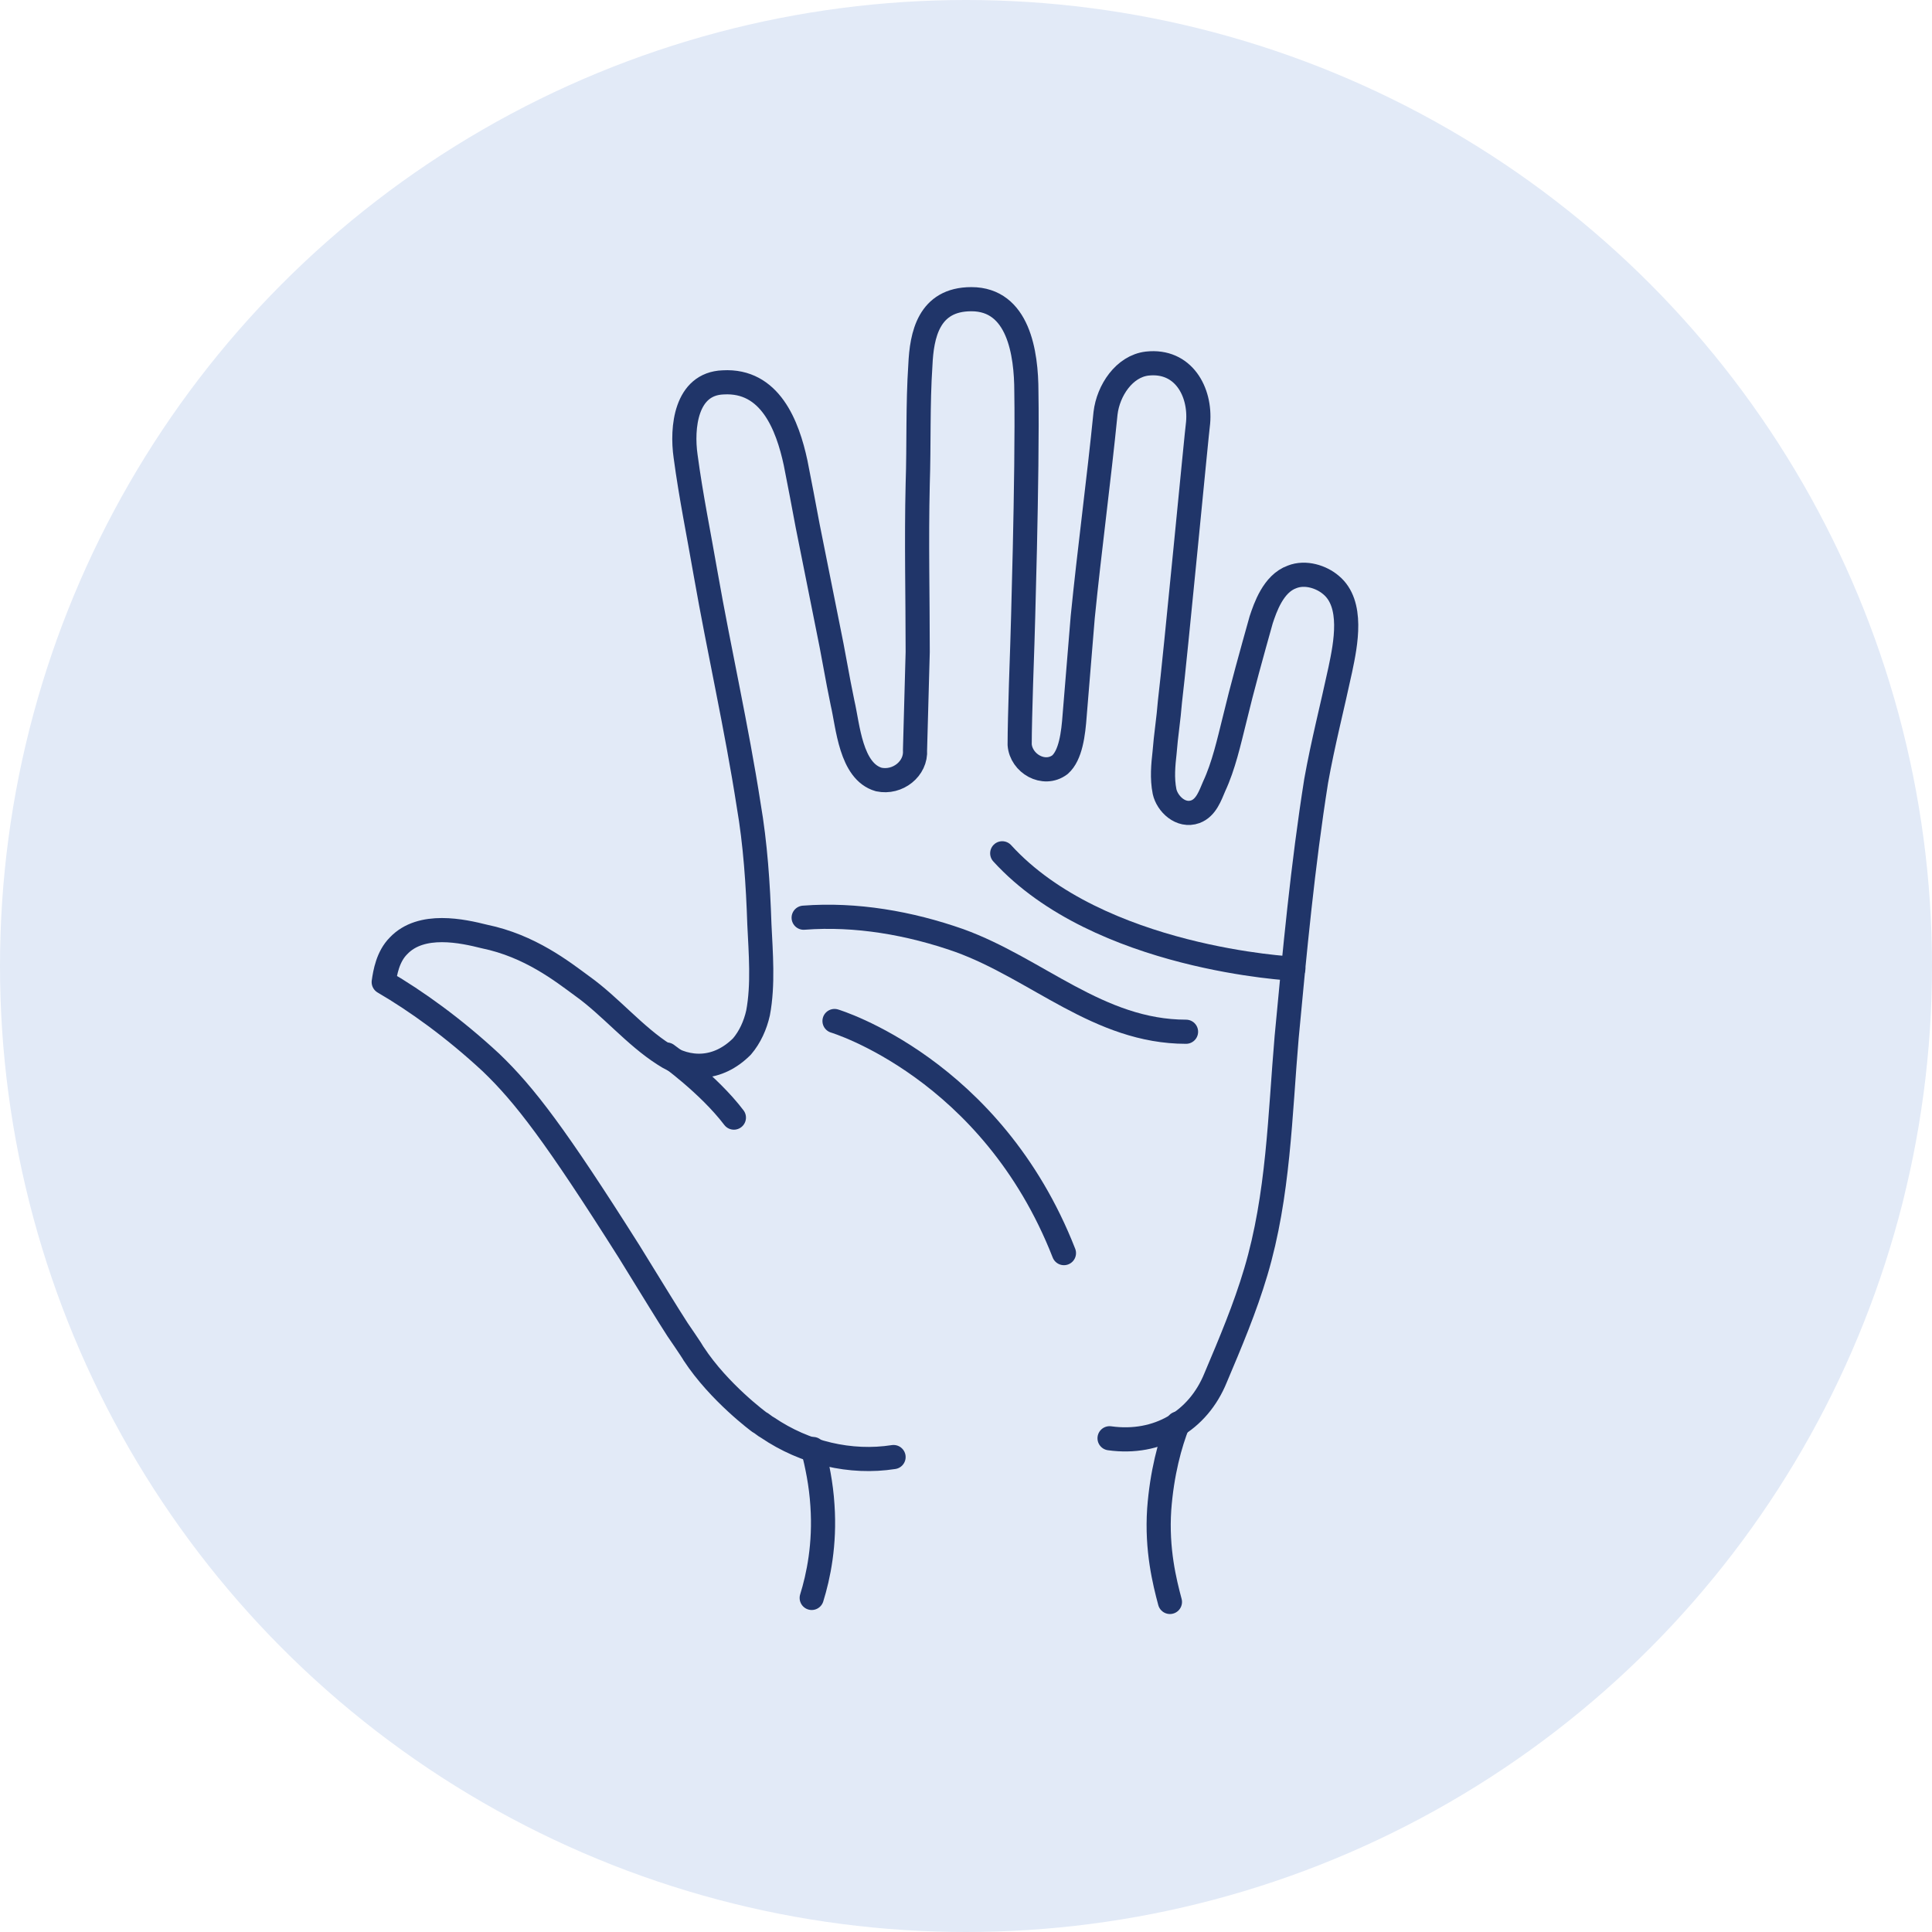 <?xml version="1.0" encoding="UTF-8"?> <svg xmlns="http://www.w3.org/2000/svg" xmlns:xlink="http://www.w3.org/1999/xlink" version="1.1" id="Layer_1" x="0px" y="0px" viewBox="0 0 144 144" style="enable-background:new 0 0 144 144;" xml:space="preserve"> <style type="text/css"> .st0{fill:#E2EAF7;} .st1{fill:none;stroke:#27466B;stroke-width:3;stroke-linecap:round;stroke-linejoin:round;stroke-miterlimit:10;} .st2{fill:none;stroke:#203569;stroke-width:1.8;stroke-linecap:round;stroke-linejoin:round;} </style> <circle class="st0" cx="72" cy="72" r="72"></circle> <g id="XMLID_11_"> <path id="XMLID_96_" class="st1" d="M199.9,924.9c0,0,5.3,3.7,8.6,8"></path> <path id="XMLID_352_" class="st1" d="M218.6,975.2c0.6,2.1,1.1,4.5,1.2,7.3c0.3,5-0.6,9.1-1.3,11.7"></path> <path id="XMLID_353_" class="st1" d="M264.1,994.7c-0.8-2.6-1.6-6.7-1.4-11.7c0.3-4.7,1.4-8.4,2.5-11"></path> <path id="XMLID_161_" class="st1" d="M217.4,907.4c6.8-0.6,13.6,0.6,19.9,2.9c10,3.6,17.9,11.6,29,11.6"></path> <path id="XMLID_175_" class="st1" d="M221.3,920.6c0,0,20,6,29.4,29.6"></path> <path id="XMLID_271_" class="st1" d="M279.8,914c0,0-24.8-1.2-37.1-14.7"></path> <path id="XMLID_101_" class="st1" d="M256.3,973.9c6.1,0.8,11.2-2.2,13.5-7.7c1.8-4.5,3.8-8.9,5.2-13.6c3-9.7,3-20,4-30 c1.1-10.9,2-21.9,3.8-32.7c0.8-4.9,2.1-9.5,3.1-14.2c0.7-3.2,1.7-8.3-1.2-10.8c-1.1-1-3.2-1.7-4.9-1.1c-2.5,0.8-3.4,4-3.9,5.5 c-1.3,4.3-2.3,8.6-3.4,12.9c-0.7,2.8-1.4,5.8-2.6,8.4c-0.6,1.3-1,2.7-2.4,3.2c-1.8,0.7-3.6-1-4-2.5c-0.4-1.6-0.1-3.4,0.1-5 c0.2-2.1,0.5-4.3,0.7-6.4c0.6-5.7,3.4-34.4,3.5-35.6c0.4-3.9-2-8-6.5-7.5c-3,0.3-5,3.5-5.4,6.4c-0.9,8.6-2,17.4-2.9,26 c-0.4,4.1-0.7,8.3-1,12.4c-0.1,2.3-0.6,5.2-1.8,6.3c-2,1.6-5-0.2-5.1-2.5c-0.1-3.3,0.3-12.7,0.3-12.7s0.6-21.7,0.5-32.2 c-0.1-4.9-1.1-11.8-7-11.9c-5.5-0.1-6.3,4.7-6.6,8.4c-0.4,5.1-0.2,10.2-0.3,15.3c-0.2,7.2-0.1,14.3,0,21.5l-0.3,12.5 c0.1,2.4-2.2,4.4-4.6,3.7c-3.5-1-3.9-6.8-4.5-9.8c-0.7-3.3-1.2-6.6-1.9-9.8c-0.8-4.3-1.7-8.5-2.5-12.8c-0.5-2.7-1.1-5.4-1.6-8.1 c-1-4.8-3.3-10.6-9.2-10.3c-4.8,0.3-5.2,5.8-4.8,9.5c0.6,5.1,1.8,10,2.6,15c1.7,9.8,3.9,19.6,5.4,29.4c0.8,5,1.2,10.1,1.3,15.2 c0.1,3.6,0.5,7.7-0.2,11.3c-0.3,1.6-1,3.1-2.1,4.3c-3,3.1-6.9,3-9.9,1.1c-3.8-2.4-6.8-6.1-10.4-8.8c-2.6-1.9-6.7-5.1-12.4-6.4 c-2.7-0.6-8-1.8-10.9,1.2c-1.4,1.5-1.7,3.4-1.8,4.6c4.1,2.5,8.8,5.8,13.6,10.4c4.3,4.1,8.1,9.2,17.6,24.2c3.6,5.8,4.6,7.5,6.2,9.9 c0,0,1.8,2.8,2,3c3.3,5,8.5,8.8,8.5,8.8c0.3,0.2,0.7,0.5,1,0.7c4.8,3.2,10.6,4.6,16.1,3.7"></path> </g> <g id="XMLID_00000118395404475847382500000014411809416744617140_"> <path id="XMLID_00000098903641588557660920000008626992626931095694_" class="st2" d="M49.7,78.6c0,0,3.1,2.2,5,4.7"></path> <path id="XMLID_00000030484631919508856450000007763566813723923073_" class="st2" d="M60.6,108c0.3,1.2,0.6,2.6,0.7,4.2 c0.2,2.9-0.3,5.3-0.8,6.9"></path> <path id="XMLID_00000149366369430387531160000008522747040266465187_" class="st2" d="M87.2,119.4c-0.4-1.5-1-3.9-0.8-6.9 c0.2-2.7,0.8-4.9,1.4-6.4"></path> <path id="XMLID_00000041269132656329267650000009873382532863426736_" class="st2" d="M59.9,68.4c3.9-0.3,7.9,0.4,11.6,1.7 c5.8,2.1,10.4,6.8,16.9,6.8"></path> <path id="XMLID_00000102543083840639275650000014646108796866277545_" class="st2" d="M62.2,76.1c0,0,11.7,3.5,17.1,17.3"></path> <path id="XMLID_00000126303560904670988610000014000446924462102155_" class="st2" d="M96.4,72.2c0,0-14.5-0.7-21.7-8.6"></path> <path id="XMLID_00000041999568776661144100000013471927695239870653_" class="st2" d="M82.7,107.2c3.6,0.5,6.6-1.3,7.9-4.5 c1.1-2.6,2.2-5.2,3-7.9c1.7-5.7,1.8-11.7,2.3-17.5c0.6-6.4,1.2-12.8,2.2-19.1c0.5-2.8,1.2-5.5,1.8-8.3c0.4-1.9,1-4.9-0.7-6.3 c-0.7-0.6-1.9-1-2.9-0.6c-1.4,0.5-2,2.3-2.3,3.2c-0.7,2.5-1.4,5-2,7.5c-0.4,1.6-0.8,3.4-1.5,4.9c-0.3,0.7-0.6,1.6-1.4,1.9 c-1.1,0.4-2.1-0.6-2.3-1.5c-0.2-1-0.1-2,0-2.9c0.1-1.3,0.3-2.5,0.4-3.8c0.4-3.3,2-20.1,2.1-20.8c0.2-2.3-1.1-4.7-3.8-4.4 c-1.7,0.2-2.9,2-3.1,3.7c-0.5,5-1.2,10.2-1.7,15.2c-0.2,2.4-0.4,4.8-0.6,7.3c-0.1,1.4-0.3,3-1.1,3.7c-1.2,0.9-2.9-0.1-3-1.5 C76,53.5,76.2,48,76.2,48s0.4-12.7,0.3-18.8c0-2.9-0.6-6.9-4.1-6.9c-3.2,0-3.7,2.7-3.8,4.9c-0.2,3-0.1,5.9-0.2,8.9 c-0.1,4.2,0,8.4,0,12.5l-0.2,7.3c0.1,1.4-1.3,2.5-2.7,2.2c-2.1-0.6-2.3-4-2.7-5.7c-0.4-1.9-0.7-3.8-1.1-5.7c-0.5-2.5-1-5-1.5-7.5 c-0.3-1.6-0.6-3.2-0.9-4.7c-0.6-2.8-1.9-6.2-5.4-6c-2.8,0.1-3.1,3.4-2.8,5.5c0.4,3,1,5.9,1.5,8.8c1,5.7,2.3,11.4,3.2,17.2 c0.5,2.9,0.7,5.9,0.8,8.9c0.1,2.1,0.3,4.5-0.1,6.6c-0.2,0.9-0.6,1.8-1.2,2.5c-1.8,1.8-4,1.8-5.8,0.6c-2.2-1.4-4-3.6-6.1-5.1 c-1.5-1.1-3.9-3-7.3-3.7c-1.6-0.4-4.7-1.1-6.4,0.7c-0.8,0.8-1,2-1.1,2.7c2.4,1.4,5.2,3.4,8,6c2.5,2.4,4.8,5.4,10.3,14.1 c2.1,3.4,2.7,4.4,3.6,5.8c0,0,1.1,1.6,1.2,1.8c1.9,2.9,4.9,5.1,4.9,5.1c0.2,0.1,0.4,0.3,0.6,0.4c2.8,1.9,6.2,2.7,9.4,2.2"></path> </g> </svg> 